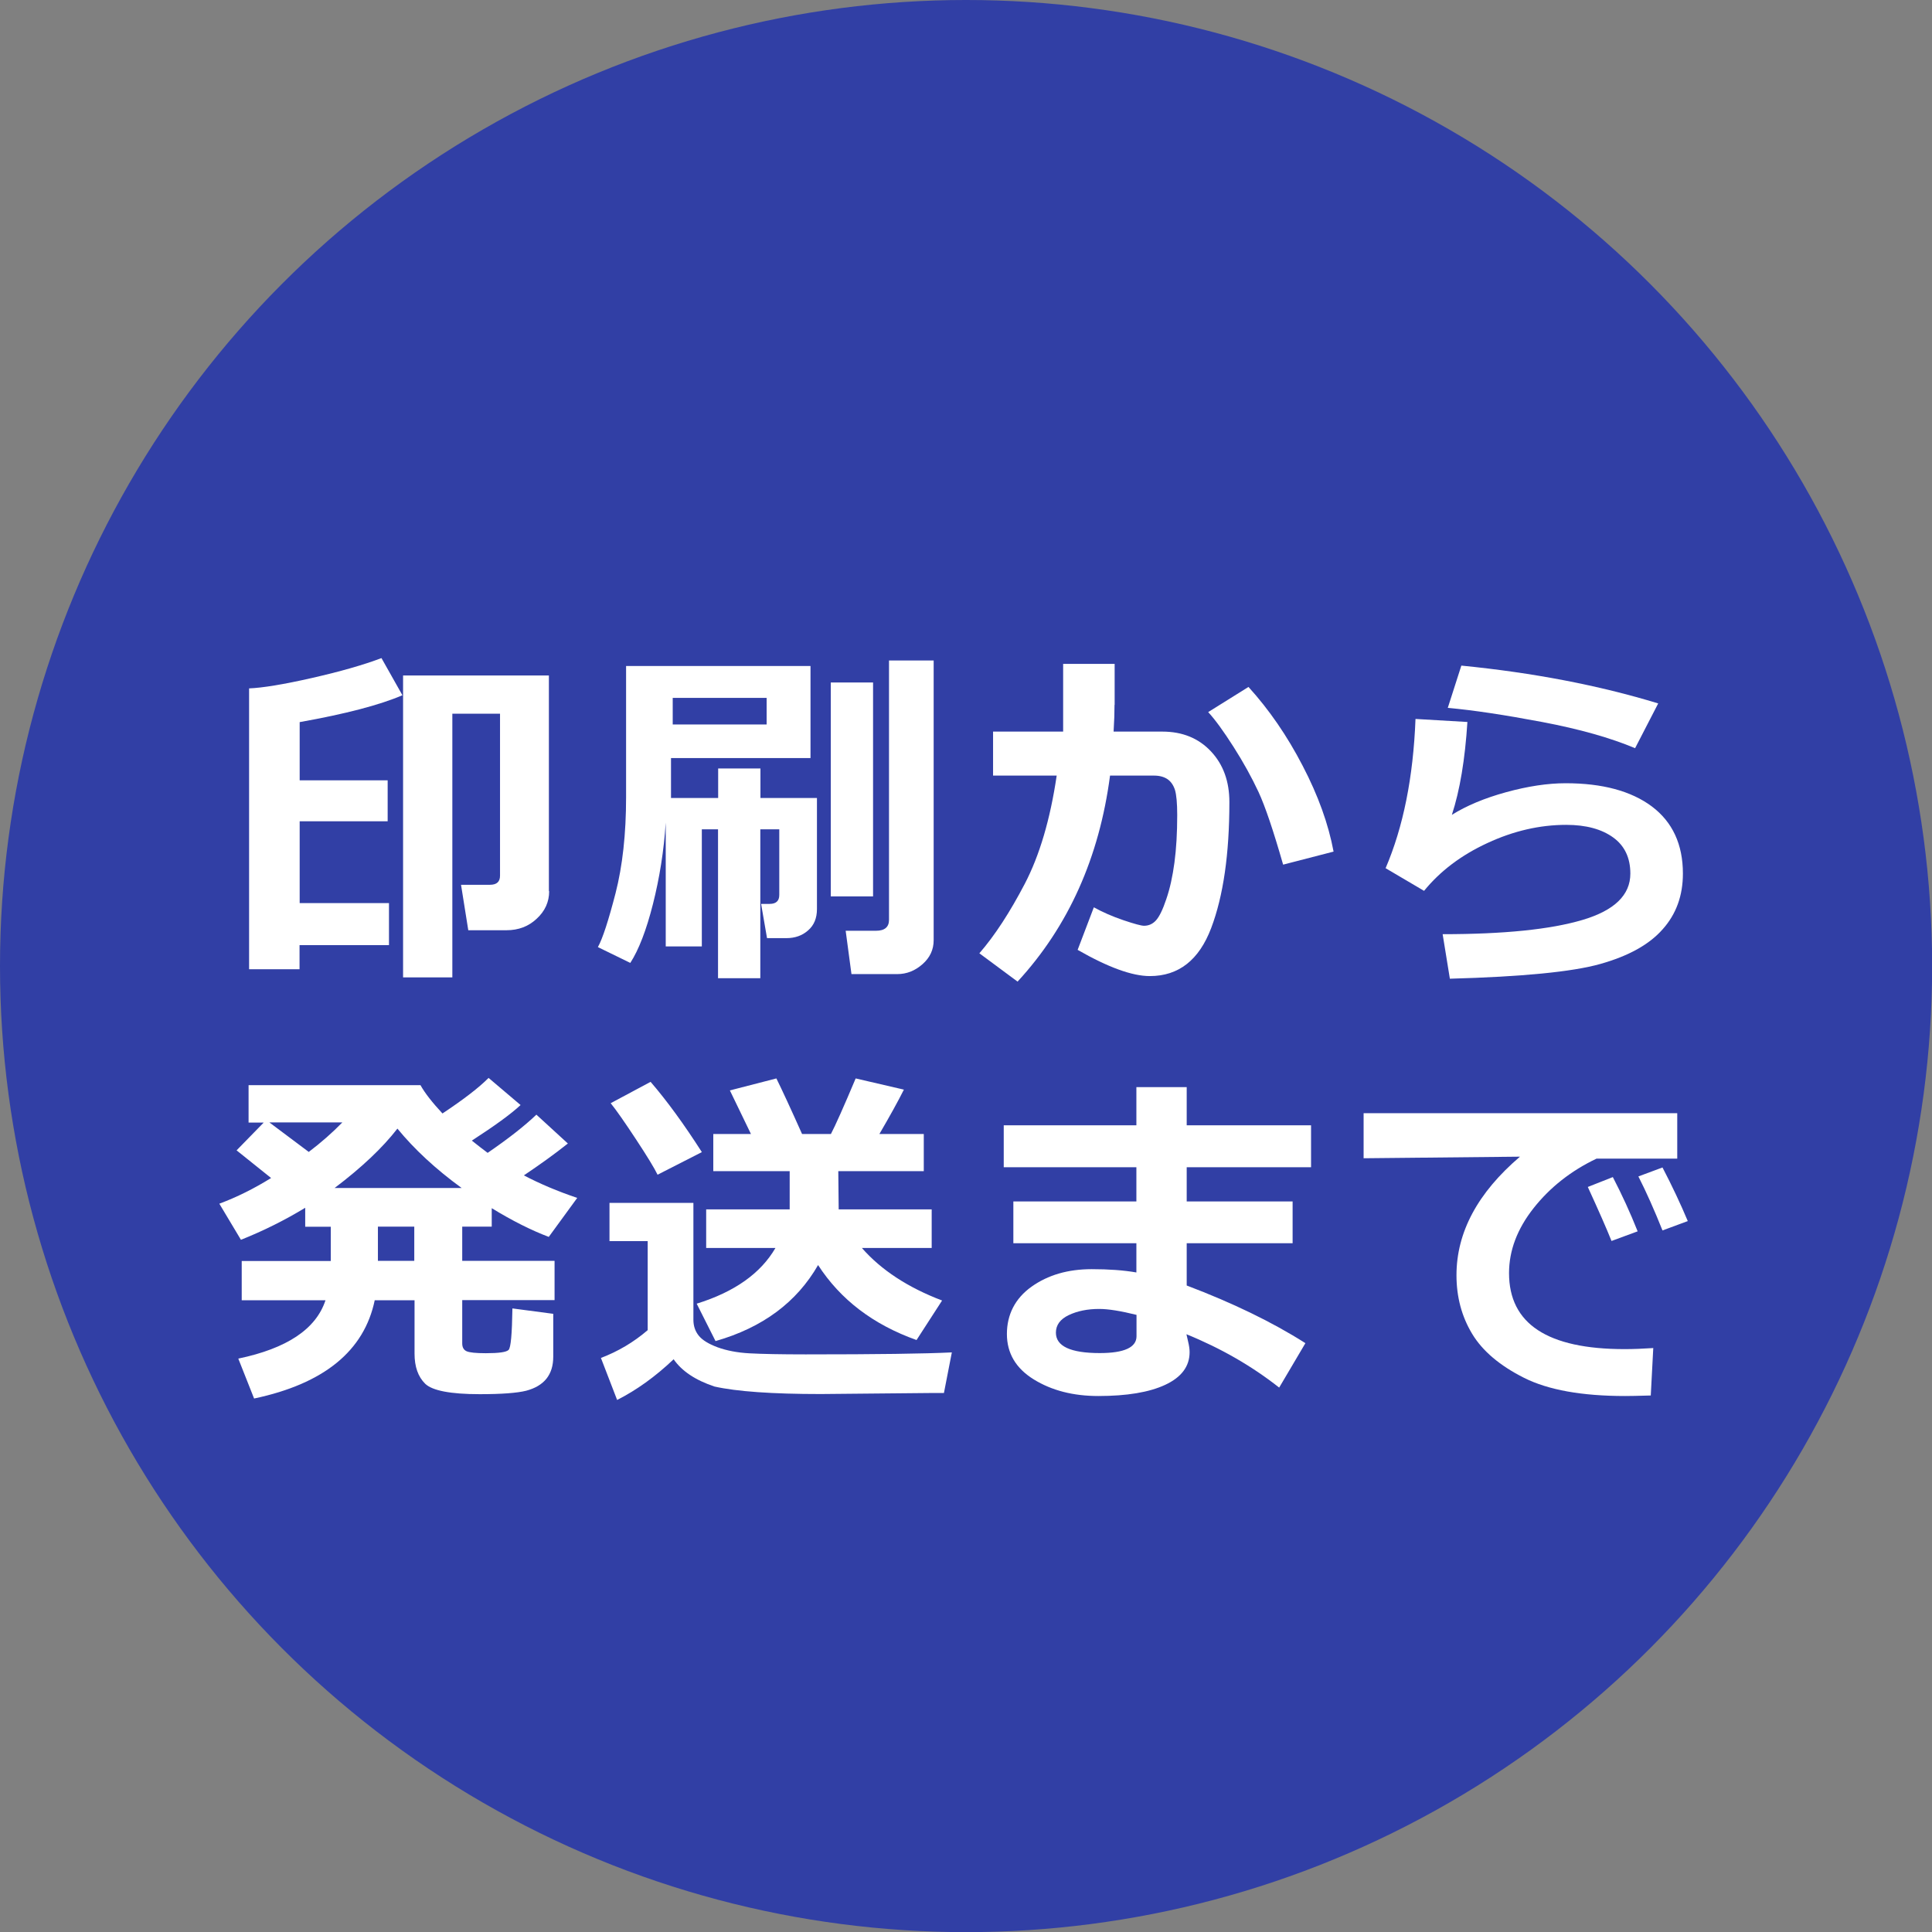 <?xml version="1.0" encoding="UTF-8"?>
<svg id="_レイヤー_2" data-name="レイヤー 2" xmlns="http://www.w3.org/2000/svg" viewBox="0 0 146.67 146.67">
  <rect x="0" y="0" width="146.67" height="146.67" fill="#808080" stroke="none"/>
  <defs>
    <style>
      .cls-1 {
        fill: #fff;
      }

      .cls-2 {
        fill: #313fa5;
      }
    </style>
  </defs>
  <g id="_レイヤー_2-2" data-name="レイヤー 2">
    <g>
      <circle class="cls-2" cx="73.34" cy="73.34" r="73.34"/>
      <g>
        <path class="cls-1" d="M29.52,71.75h-6.78v1.83h-3.83v-21.32c1.02-.04,2.61-.3,4.77-.79,2.15-.49,3.91-.99,5.28-1.51l1.59,2.82c-1.72.74-4.32,1.42-7.8,2.04v4.42h6.68v3.11h-6.68v6.21h6.78v3.18ZM41.69,67.66c0,.8-.31,1.5-.94,2.08-.62.59-1.39.88-2.3.88h-2.9l-.55-3.45h2.19c.52,0,.77-.23.77-.69v-12.3h-3.62v20.02h-3.74v-22.92h11.07v16.37Z"/>
        <path class="cls-1" d="M50.94,57.55v3.03h3.58v-2.24h3.21v2.24h4.29v8.43c0,.69-.22,1.23-.67,1.62-.45.4-1,.59-1.66.59h-1.46l-.45-2.6h.65c.49,0,.73-.23.73-.68v-4.98h-1.44v11.3h-3.21v-11.3h-1.23v8.89h-2.74v-9.4c-.14,2.14-.47,4.2-.97,6.18s-1.08,3.48-1.72,4.47l-2.46-1.2c.36-.65.8-2.01,1.34-4.09.53-2.07.8-4.5.8-7.29v-9.96h14v6.99h-10.6ZM51.07,52.98v2.02h7.13v-2.02h-7.13ZM66.28,68.05h-3.21v-16.24h3.21v16.24ZM70.88,71.38c0,.71-.28,1.32-.85,1.82s-1.2.75-1.92.75h-3.47l-.44-3.29h2.3c.66,0,.99-.28.99-.83v-19.69h3.39v21.22Z"/>
        <path class="cls-1" d="M84.61,53.51c0,.56-.02,1.24-.07,2.03h3.7c1.52,0,2.75.5,3.69,1.5.94,1,1.4,2.29,1.4,3.85,0,3.94-.46,7.13-1.38,9.56-.92,2.43-2.47,3.65-4.66,3.65-1.34,0-3.16-.66-5.48-1.99l1.23-3.23c.67.37,1.42.7,2.25.98.83.28,1.35.42,1.56.42.35,0,.65-.13.9-.4.25-.27.52-.81.79-1.62.28-.81.48-1.74.62-2.78.14-1.05.21-2.25.21-3.6,0-.91-.06-1.54-.17-1.91-.12-.37-.31-.64-.57-.82-.27-.18-.61-.27-1.02-.27h-3.34c-.82,6.23-3.16,11.45-7.02,15.64l-2.9-2.15c1.18-1.36,2.32-3.12,3.45-5.28,1.12-2.15,1.93-4.89,2.42-8.21h-4.83v-3.34h5.32v-5.14h3.91v3.11ZM101.24,64.65l-3.83.99c-.74-2.58-1.36-4.42-1.87-5.52-.51-1.09-1.14-2.24-1.9-3.43-.76-1.19-1.4-2.07-1.92-2.63l3.06-1.91c1.57,1.73,2.94,3.72,4.11,5.98,1.18,2.26,1.96,4.43,2.35,6.52Z"/>
        <path class="cls-1" d="M110.07,74.31l-.55-3.39c4.65,0,8.18-.36,10.61-1.08,2.43-.72,3.64-1.89,3.64-3.52,0-1.19-.43-2.11-1.3-2.74s-2.05-.96-3.57-.96c-2,0-4,.46-5.98,1.38-1.99.92-3.59,2.13-4.81,3.63l-2.92-1.72c1.34-3.13,2.1-6.9,2.27-11.33l3.94.23c-.18,2.84-.57,5.19-1.18,7.05,1.1-.69,2.48-1.27,4.12-1.72,1.64-.45,3.15-.68,4.52-.68,2.79,0,4.97.59,6.54,1.76,1.57,1.18,2.36,2.88,2.36,5.1,0,1.67-.51,3.08-1.54,4.23-1.02,1.16-2.6,2.03-4.73,2.63-2.13.6-5.94.97-11.43,1.12ZM125.88,53.41l-1.75,3.39c-1.85-.78-4.21-1.45-7.06-1.99-2.86-.54-5.24-.9-7.16-1.07l1.03-3.21c5.47.54,10.45,1.5,14.94,2.87Z"/>
        <path class="cls-1" d="M28.45,98.7c-.8,3.86-3.86,6.35-9.16,7.47l-1.2-3.03c3.69-.77,5.9-2.24,6.62-4.43h-6.36v-2.98h6.76v-2.6h-1.94v-1.44c-1.55.94-3.17,1.75-4.88,2.43l-1.64-2.74c1.34-.5,2.64-1.15,3.93-1.95l-2.62-2.1,2.06-2.11h-1.15v-2.84h13.05c.34.61.9,1.32,1.67,2.15,1.61-1.07,2.78-1.97,3.5-2.7l2.43,2.06c-.74.69-1.97,1.58-3.7,2.7.47.37.87.69,1.2.93,1.56-1.07,2.79-2.03,3.7-2.9l2.39,2.19c-1.03.82-2.15,1.62-3.34,2.42,1.22.64,2.57,1.21,4.05,1.71l-2.16,2.96c-1.32-.5-2.76-1.22-4.33-2.18v1.4h-2.24v2.6h7.01v2.98h-7.01v3.29c0,.29.11.49.33.59.22.1.71.15,1.46.15.99,0,1.56-.08,1.73-.25s.26-1.21.29-3.15l3.1.41v3.25c0,.69-.17,1.24-.52,1.68-.35.43-.86.73-1.54.91-.68.17-1.85.26-3.52.26-2.22,0-3.6-.27-4.14-.79-.54-.53-.81-1.29-.81-2.29v-4.05h-3ZM20.45,85.21l2.99,2.24c.95-.72,1.8-1.47,2.55-2.24h-5.54ZM25.41,90.19h9.64c-1.98-1.44-3.6-2.95-4.88-4.51-1.13,1.46-2.72,2.96-4.77,4.51ZM28.69,93.12v2.6h2.76v-2.6h-2.76Z"/>
        <path class="cls-1" d="M72.26,102.67l-.6,3.08h-.83l-8.51.08c-3.69,0-6.38-.19-8.08-.57-1.44-.48-2.48-1.17-3.1-2.07-1.4,1.33-2.83,2.35-4.29,3.09l-1.23-3.19c1.29-.49,2.48-1.19,3.55-2.11v-6.76h-2.9v-2.9h6.37v8.87c0,.46.13.86.4,1.2s.74.63,1.43.89c.69.25,1.5.41,2.44.46.94.05,2.36.08,4.25.08,5.38,0,9.07-.05,11.08-.15ZM53.29,87.46l-3.37,1.72c-.24-.5-.79-1.4-1.64-2.69s-1.49-2.21-1.92-2.74l3.03-1.62c1.26,1.46,2.55,3.24,3.89,5.33ZM62.11,96.03c-1.62,2.83-4.22,4.76-7.79,5.78l-1.43-2.84c2.87-.89,4.86-2.3,5.98-4.23h-5.26v-2.93h6.34v-2.9h-5.8v-2.82h2.86l-1.6-3.31,3.53-.91c.42.85,1.07,2.25,1.95,4.22h2.19c.34-.65.97-2.06,1.88-4.22l3.66.85c-.44.88-1.06,2-1.86,3.37h3.37v2.82h-6.49l.03,2.9h7.06v2.93h-5.3c1.46,1.67,3.49,3,6.09,3.99l-1.94,3c-3.29-1.17-5.78-3.07-7.48-5.7Z"/>
        <path class="cls-1" d="M99.1,101.97l-1.99,3.37c-2.07-1.63-4.41-2.98-7.04-4.05l.13.57c.07.29.11.55.11.79,0,1.09-.63,1.91-1.85,2.48s-2.92.85-5.08.85c-1.91,0-3.54-.42-4.9-1.26s-2.04-1.99-2.04-3.45.62-2.7,1.87-3.59c1.25-.89,2.77-1.33,4.57-1.33,1.29,0,2.42.08,3.39.25v-2.22h-9.34v-3.17h9.34v-2.6h-10.07v-3.18h10.07v-2.9h3.82v2.9h9.44v3.18h-9.44v2.6h8.04v3.17h-8.04v3.21c3.48,1.32,6.48,2.77,9,4.37ZM86.28,101.44v-1.62c-1.21-.3-2.15-.45-2.83-.45-.9,0-1.67.16-2.32.47s-.97.76-.97,1.33c0,1.03,1.11,1.55,3.33,1.55,1.86,0,2.79-.43,2.79-1.28Z"/>
        <path class="cls-1" d="M125.51,102.33l-.19,3.61c-.97.03-1.62.04-1.94.04-3.29,0-5.85-.46-7.68-1.38-1.83-.92-3.15-2.03-3.94-3.34s-1.19-2.79-1.19-4.45c0-3.26,1.61-6.26,4.82-9l-11.87.12v-3.42h23.81v3.45h-6.13c-1.93.92-3.52,2.17-4.77,3.75s-1.87,3.23-1.87,4.94c0,3.85,2.92,5.77,8.77,5.77.68,0,1.4-.03,2.16-.08ZM124.32,93.48l-1.98.73c-.37-.93-.97-2.29-1.8-4.1l1.9-.75c.69,1.33,1.32,2.7,1.88,4.11ZM128.13,92.7l-1.92.71c-.62-1.55-1.23-2.92-1.83-4.1l1.83-.68c.73,1.4,1.37,2.76,1.92,4.07Z"/>
      </g>
    </g>
  </g>
</svg>